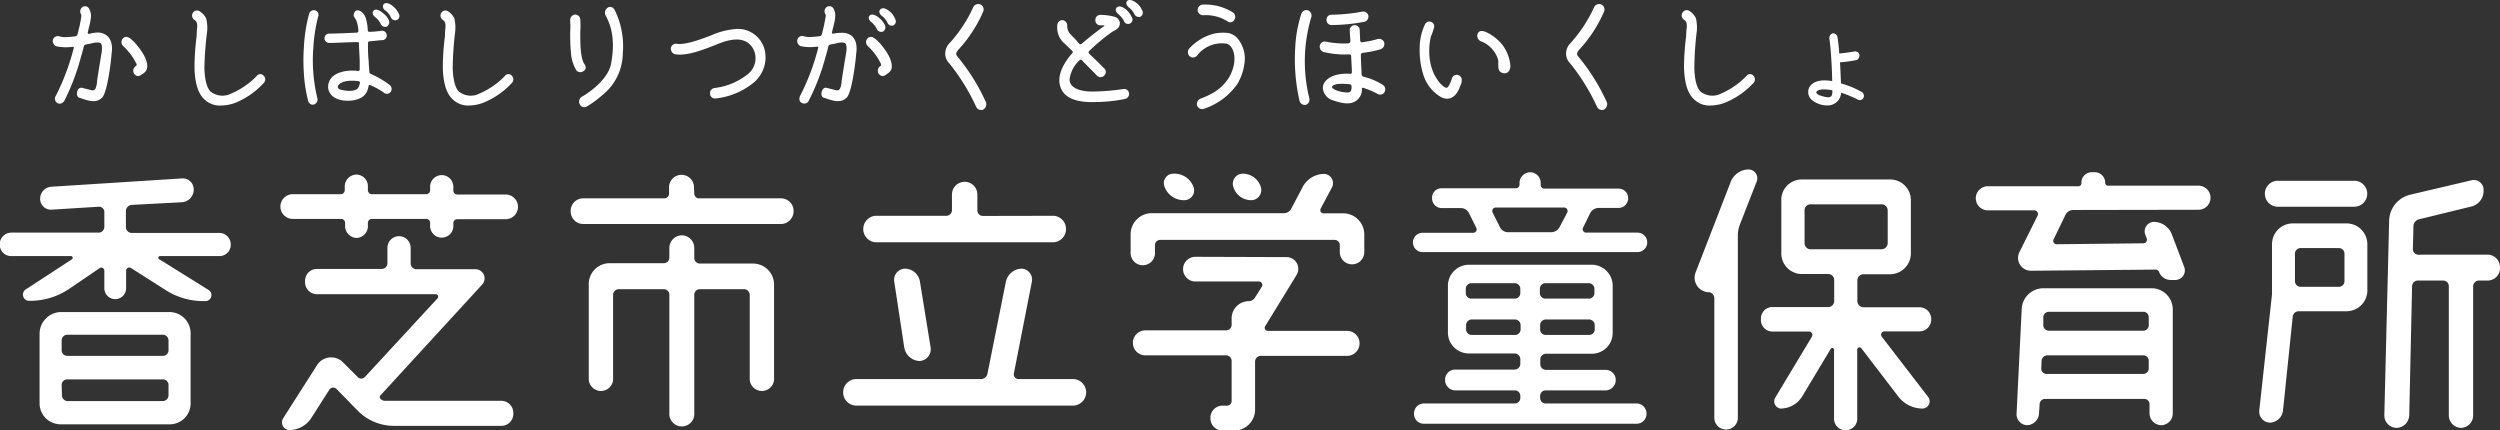 <svg xmlns="http://www.w3.org/2000/svg" viewBox="0 0 344.32 59.26"><rect x="0" y="0" width="344.32" height="59.26" fill="#333333" stroke="none"/><g id="レイヤー_2" data-name="レイヤー 2"><g id="レイヤー_1-2" data-name="レイヤー 1"><path d="M18.32,6.3a1.91,1.91,0,0,1,.51,1,3.69,3.69,0,0,1,0,1.41c0,.5-.51,5-1.23,5.94-.9,1-2.12.43-3.21.09-.6-.16-.33-1.6.44-1.35l1.28.32c.31.06.57,0,.71-1,0-.31.3-2.11.66-4.29.09-.61,0-1-.1-1.15s-.63-.21-1.37,0c-.24.07-.48.09-.72.14A.39.39,0,0,0,15,7.7a13.66,13.66,0,0,1-.36,1.35,30.79,30.79,0,0,1-2.32,6.14c-.31.38-.64.47-1,.25a.71.71,0,0,1-.14-1A32.32,32.32,0,0,0,13.63,7.9a.13.13,0,0,0-.13-.18,6.41,6.41,0,0,1-2.28-.07.79.79,0,0,1-.46-.9.72.72,0,0,1,.89-.47c.22.07.51.22,2.22,0A.35.35,0,0,0,14.15,6c.19-.77.34-1.37.39-1.69.09-.52.19-.94.09-1.06a.75.75,0,0,1,.2-1,.63.63,0,0,1,.87.16A2,2,0,0,1,16,3.56a5.83,5.83,0,0,1-.16,1s-.13.55-.29,1.2c0,.11.05.2.16.18l.07,0A4.71,4.71,0,0,1,17,5.76,2,2,0,0,1,18.32,6.3Zm4.07,1.28c.45.55,1.58,2,1.32,3.16-.14.47-.48.64-.89.91a.57.57,0,0,1-.34.1.62.62,0,0,1-.4-.16.75.75,0,0,1-.25-.47.78.78,0,0,1,.31-.72.24.24,0,0,0,.13-.32,8.34,8.34,0,0,0-1.88-2.5.76.76,0,0,1,0-1,.62.62,0,0,1,.74-.16,1.88,1.88,0,0,1,.42.27A5.92,5.92,0,0,1,22.39,7.58Z" transform="translate(-3.47 -1.28)" fill="#fff"/><path d="M31.62,10.67c.07,2.11.53,2.94.88,3.24a2.63,2.63,0,0,0,2.8.26,10.83,10.83,0,0,0,3.53-2.42.61.61,0,0,1,1,0,.72.72,0,0,1-.07,1,10.94,10.94,0,0,1-3.95,2.72,5.83,5.83,0,0,1-1.85.34A3,3,0,0,1,31.66,15c-.86-.76-1.34-2.18-1.4-4.3a32.62,32.62,0,0,1,.29-4.4s0-.54.06-1.11,0-.94-.34-1.16A.71.71,0,0,1,30,3.11.66.66,0,0,1,31,2.86a2.32,2.32,0,0,1,.88,1A5.59,5.59,0,0,1,32,5.6,46.6,46.6,0,0,0,31.62,10.67Z" transform="translate(-3.47 -1.28)" fill="#fff"/><path d="M46.57,15.7a.67.67,0,0,1-.65-.49,20.07,20.07,0,0,1-.6-3.83,26.35,26.35,0,0,1,0-3.55,22.37,22.37,0,0,1,.73-4.68.72.72,0,0,1,.62-.47.65.65,0,0,1,.61.92,22.21,22.21,0,0,0-.66,4.32,22.13,22.13,0,0,0,.56,6.88A.72.72,0,0,1,46.57,15.7Zm10.72-1.79a.63.63,0,0,1-.9.17A9.41,9.41,0,0,0,54.45,13c-.12-.05-.18,0-.22.14-.19,1.26-1,1.86-2.46,2-2.1.14-3.06-.81-3.11-1.86C48.66,11.52,50.55,11,52,11a6.28,6.28,0,0,1,.81.06c.12,0,.2-.09.2-.22,0-.3,0-.66,0-1.08,0-.75-.1-1.64-.1-2.5a.18.18,0,0,0-.21-.18c-1.16,0-3.4.13-3.9.11a.64.64,0,0,1,0-1.28c.65,0,2.61-.07,3.85-.14a.22.22,0,0,0,.18-.26,4.49,4.49,0,0,0-.24-1.29c-.13-.44-.63-.67-.29-1.26s1.25-.09,1.54.79a6.63,6.63,0,0,1,.28,1.69.21.21,0,0,0,.24.22c.66,0,1.26-.09,1.71-.15h.07a.63.63,0,0,1,.59.58.64.64,0,0,1-.51.72c-.48,0-1.15.11-1.85.16a.23.23,0,0,0-.22.24c0,.84,0,1.71.1,2.48,0,.54.07,1,.09,1.46a.31.31,0,0,0,.22.32A12.43,12.43,0,0,1,57.16,13,.68.68,0,0,1,57.29,13.91ZM50,13.23c0,.18.08.32.42.41,1.12.27,2,.18,2.35-.21a1.84,1.84,0,0,0,.27-.72.21.21,0,0,0-.19-.25A5.32,5.32,0,0,0,52,12.4C50.43,12.38,50,13,50,13.23ZM56.2,3.07A2.74,2.74,0,0,1,57,4a.72.72,0,0,1-.25.94.66.66,0,0,1-.86-.41,2.85,2.85,0,0,0-.74-.89c-.25-.2-.47-.52-.29-.81C55.16,2.32,55.89,2.8,56.2,3.07Zm1.44-.88a2.41,2.41,0,0,1,.73.94.61.61,0,0,1-.22.9.66.66,0,0,1-.86-.4,2.45,2.45,0,0,0-.71-.88.65.65,0,0,1-.31-.83C56.61,1.44,57.35,1.9,57.64,2.19Z" transform="translate(-3.47 -1.28)" fill="#fff"/><path d="M65.82,10.67c.07,2.11.53,2.94.88,3.24a2.63,2.63,0,0,0,2.8.26A10.83,10.83,0,0,0,73,11.75a.61.61,0,0,1,1,0,.72.72,0,0,1-.07,1,10.94,10.94,0,0,1-4,2.72,5.83,5.83,0,0,1-1.85.34A3,3,0,0,1,65.86,15c-.86-.76-1.34-2.18-1.4-4.3a32.62,32.62,0,0,1,.29-4.4s0-.54.06-1.11,0-.94-.34-1.16a.71.71,0,0,1-.24-.95.66.66,0,0,1,.94-.25,2.32,2.32,0,0,1,.88,1,5.59,5.59,0,0,1,.12,1.73A46.6,46.6,0,0,0,65.82,10.67Z" transform="translate(-3.47 -1.28)" fill="#fff"/><path d="M83.39,3.94a12.72,12.72,0,0,1,0,1.8c0,1.46,0,3.35.51,4.28.16.2.45.69,0,1A.73.73,0,0,1,82.87,11a5.43,5.43,0,0,1-.77-2.57C82,7.49,82,6.53,82,5.72a11.8,11.8,0,0,0,0-1.57.78.78,0,0,1,.6-.86A.71.71,0,0,1,83.39,3.94Zm-.07,11.7a.79.79,0,0,1,.32-1.06c.4-.2,3.56-2.14,4-4.56.69-3.81-.26-5.63-.75-6.6a.83.83,0,0,1,.26-1.07c.41-.28.78-.05,1,.35a11.31,11.31,0,0,1,1.1,5.92,7.49,7.49,0,0,1-2.89,5.82,14.47,14.47,0,0,1-2,1.47A.69.69,0,0,1,83.32,15.64Z" transform="translate(-3.47 -1.28)" fill="#fff"/><path d="M101.94,14.85a.71.71,0,0,1-.68-.61.73.73,0,0,1,.56-.83,9.08,9.08,0,0,0,4.55-1.84,2.82,2.82,0,0,0,1.13-2.66,2.54,2.54,0,0,0-1.21-1.86c-1.39-.77-3.25,0-4.35.45C100,8.26,98,9,96.45,8.75a.78.78,0,0,1-.58-.85.71.71,0,0,1,.8-.59c1.16.18,3.18-.56,4.77-1.17a10.37,10.37,0,0,1,3.2-.85,3.8,3.8,0,0,1,4.18,3,4.53,4.53,0,0,1-1.47,4.3A9.91,9.91,0,0,1,101.94,14.85Z" transform="translate(-3.47 -1.28)" fill="#fff"/><path d="M120.87,6.3a2.06,2.06,0,0,1,.51,1,3.69,3.69,0,0,1,0,1.41c0,.5-.51,5-1.23,5.94-.9,1-2.14.43-3.21.09-.62-.14-.31-1.6.42-1.35l1.29.32c.3.06.58,0,.72-1,0-.31.3-2.11.66-4.29.09-.61,0-1-.12-1.15s-.63-.21-1.35,0c-.26.07-.49.09-.72.14a.36.36,0,0,0-.29.27,13.66,13.66,0,0,1-.36,1.35,30,30,0,0,1-2.34,6.14.68.68,0,0,1-1,.25c-.37-.19-.32-.72-.15-1a31.15,31.15,0,0,0,2.46-6.54.13.13,0,0,0-.15-.18,6.46,6.46,0,0,1-2.28-.07.78.78,0,0,1-.44-.9.69.69,0,0,1,.87-.47c.24.07.53.22,2.23,0a.32.32,0,0,0,.27-.27c.21-.77.34-1.37.39-1.69.11-.52.21-.94.11-1.06a.72.72,0,0,1,.18-1,.66.66,0,0,1,.89.16,2,2,0,0,1,.28,1.15,4.91,4.91,0,0,1-.17,1s-.12.53-.29,1.19a.15.15,0,0,0,.17.18l0,0a5.2,5.2,0,0,1,1.25-.12A2,2,0,0,1,120.87,6.3Zm4.07,1.28c.45.55,1.56,2,1.32,3.16-.16.47-.5.64-.89.91a.59.59,0,0,1-.34.1.62.62,0,0,1-.4-.16.67.67,0,0,1-.25-.47.75.75,0,0,1,.31-.72.23.23,0,0,0,.11-.32,8,8,0,0,0-1.86-2.5.76.76,0,0,1,0-1,.62.62,0,0,1,.74-.16,2.47,2.47,0,0,1,.42.27A5.92,5.92,0,0,1,124.94,7.58Zm-.37-3.82a2.92,2.92,0,0,1,.75.93.7.7,0,0,1-.24.94.67.67,0,0,1-.87-.41,2.76,2.76,0,0,0-.74-.9c-.26-.2-.46-.53-.29-.81C123.52,3,124.26,3.49,124.57,3.76Zm1.45-.9a2.44,2.44,0,0,1,.72,1,.64.64,0,0,1-.22.92.65.65,0,0,1-.84-.41,2.53,2.53,0,0,0-.74-.89c-.25-.19-.48-.54-.29-.82C125,2.14,125.73,2.59,126,2.86Z" transform="translate(-3.47 -1.28)" fill="#fff"/><path d="M137.49,2.32a.77.77,0,0,1,1-.43.76.76,0,0,1,.39,1,18.69,18.69,0,0,1-3.42,5.24c-.26.34-.43.54-.14.92a27.63,27.63,0,0,1,3.95,6.32.84.84,0,0,1-.39,1,.83.83,0,0,1-.27.06.74.74,0,0,1-.69-.43,28.39,28.39,0,0,0-3.71-6,1.87,1.87,0,0,1-.55-1.51,2.1,2.1,0,0,1,.58-1.26A18.81,18.81,0,0,0,137.49,2.32Z" transform="translate(-3.47 -1.28)" fill="#fff"/><path d="M149.67,13.61c-.88-1.73.35-3.73,1.48-5a.2.2,0,0,0,0-.31c-.62-.61-1.15-1.1-1.34-1.29a2.9,2.9,0,0,1-.72-2.25.72.72,0,0,1,.69-.71.74.74,0,0,1,.68.76A1.63,1.63,0,0,0,150.9,6c.19.18.65.66,1.23,1.31a.24.24,0,0,0,.32,0c1.3-1.13,2.59-2.07,3.08-2.43a.06.06,0,0,0,0-.11H155a.69.69,0,0,1-.67-.74.68.68,0,0,1,.65-.7A7.56,7.56,0,0,1,157,3.6a.93.93,0,0,1,.34,1.64c-.29.28-.46.21-1.11.73a25.19,25.19,0,0,0-2.77,2.36.26.26,0,0,0,0,.33c.81.75,1.61,1.56,2.05,2a.65.65,0,0,1,.06,1,.67.67,0,0,1-1,.05c-.25-.27-1.13-1.13-2.1-2.14a.21.21,0,0,0-.31,0,4.27,4.27,0,0,0-1.38,2.65c0,1.06,1.19,1.67,3.18,1.67a32.31,32.31,0,0,0,4.33-.36.67.67,0,0,1,.68.58.72.72,0,0,1-.6.81,21.16,21.16,0,0,1-3.92.41C151.79,15.44,150.26,14.8,149.67,13.61Zm8.92-11a3.26,3.26,0,0,1,.74,1,.61.61,0,1,1-1.09.48,3.43,3.43,0,0,0-.74-.86c-.26-.22-.48-.54-.29-.83C157.55,1.89,158.29,2.35,158.59,2.62Zm1.46-.88a2.69,2.69,0,0,1,.72.94.66.66,0,0,1-.24.92.69.69,0,0,1-.84-.4,2.41,2.41,0,0,0-.74-.88c-.25-.22-.46-.54-.29-.83C159,1,159.74,1.47,160.05,1.74Z" transform="translate(-3.47 -1.28)" fill="#fff"/><path d="M168.29,9a.73.73,0,0,1-1,0,.78.78,0,0,1,0-1.07,7.17,7.17,0,0,1,2.45-1.71,5.48,5.48,0,0,1,3-.37,2.37,2.37,0,0,1,1.11.64,4.35,4.35,0,0,1,1,3.62,7.27,7.27,0,0,1-.95,2.72,9.09,9.09,0,0,1-4.7,3.46.73.73,0,0,1-.87-.54.81.81,0,0,1,.53-.9,11.32,11.32,0,0,0,1.37-.61,6.32,6.32,0,0,0,2.44-2.18c1.37-2.27.84-4.41-.24-4.76A4.31,4.31,0,0,0,168.29,9Zm4.63-4.65a.7.7,0,0,1-.41-.14,5.51,5.51,0,0,0-3.32-.83.76.76,0,0,1-.77-.65.77.77,0,0,1,.6-.81,7.18,7.18,0,0,1,4.3,1.1.76.76,0,0,1,.15,1A.73.73,0,0,1,172.92,4.37Z" transform="translate(-3.47 -1.28)" fill="#fff"/><path d="M183.35,15.71a.75.75,0,0,1-.9-.54,25.84,25.84,0,0,1-.59-7.36,17.51,17.51,0,0,1,.86-4.68.74.74,0,0,1,.92-.42.77.77,0,0,1,.41,1,21.22,21.22,0,0,0-.24,11.14A.76.76,0,0,1,183.35,15.71Zm2.4-7.27a.78.78,0,0,1-.5-.9.71.71,0,0,1,.86-.52,12,12,0,0,0,3.11.23.3.3,0,0,0,.24-.29l-.09-1.44a.69.69,0,1,1,1.37,0l.07,1.37a.22.22,0,0,0,.26.21,14.49,14.49,0,0,0,2.17-.45.75.75,0,0,1,.87.47.8.8,0,0,1-.46.94,15.29,15.29,0,0,1-2.53.5.28.28,0,0,0-.22.27c0,.92.08,1.89.1,2.68a.33.33,0,0,0,.26.33,9.24,9.24,0,0,1,2.65,1.12.74.74,0,0,1,.25,1,.68.68,0,0,1-.92.27,11.58,11.58,0,0,0-2-.85c-.1-.05-.2,0-.2.16a1.86,1.86,0,0,1-.94,1.71c-.62.38-1.52.38-3-.14a1.93,1.93,0,0,1-1.44-1.71c0-.88.84-1.57,2-1.84a6.26,6.26,0,0,1,1.78-.11.2.2,0,0,0,.22-.2c0-.68-.07-1.49-.1-2.26a.22.22,0,0,0-.24-.22A12.53,12.53,0,0,1,185.75,8.44Zm1.08-3.71a.69.69,0,0,1-.66-.74.66.66,0,0,1,.69-.68,24.79,24.79,0,0,0,4.24-.43.73.73,0,0,1,.82.5.74.74,0,0,1-.53.9A25.5,25.5,0,0,1,186.83,4.73Zm2.78,8.73a1.28,1.28,0,0,0,0-.3.27.27,0,0,0-.22-.27,7.92,7.92,0,0,0-1.28-.06c-.76,0-1.17.24-1.19.42s.5.56,1.56.72C189.34,14.09,189.56,14,189.61,13.46Z" transform="translate(-3.47 -1.28)" fill="#fff"/><path d="M203.41,12.17a.7.7,0,0,1,.87-.56.67.67,0,0,1,.5.54,1.59,1.59,0,0,1-.1.76,5.43,5.43,0,0,0-.24.59c-.57,1.28-1.46,1.64-2.43,1.19a5.38,5.38,0,0,1-2.53-3.19A11.21,11.21,0,0,1,199,7.85a7.55,7.55,0,0,1,.72-3.19.66.66,0,0,1,1-.29A.68.68,0,0,1,201,5a8.25,8.25,0,0,1-.45,1.29c-.42,1.73-.44,4.65,1.39,6.59.34.33.58.49.75.49S203.1,13.07,203.41,12.17Zm7.24-.79c-1.1-.13-.74-1.16-.84-1.84A3.91,3.91,0,0,0,207.52,7a.83.83,0,0,1-.5-1.17c.17-.29.58-.44,1.39,0a6.34,6.34,0,0,1,2,1.65,5.49,5.49,0,0,1,1.08,2.85C211.5,10.82,211.25,11.41,210.65,11.38Z" transform="translate(-3.47 -1.28)" fill="#fff"/><path d="M223,2.32a.77.77,0,0,1,1-.43.76.76,0,0,1,.39,1,18.69,18.69,0,0,1-3.42,5.24c-.26.34-.43.54-.14.92a27.63,27.63,0,0,1,3.95,6.32.84.84,0,0,1-.39,1,.78.78,0,0,1-.27.06.74.74,0,0,1-.69-.43,28.39,28.39,0,0,0-3.71-6,1.87,1.87,0,0,1-.55-1.51,2.06,2.06,0,0,1,.59-1.26A19,19,0,0,0,223,2.32Z" transform="translate(-3.47 -1.28)" fill="#fff"/><path d="M236.83,10.67c.06,2.11.53,2.94.87,3.24a2.63,2.63,0,0,0,2.8.26A10.83,10.83,0,0,0,244,11.75a.61.61,0,0,1,1,0,.71.71,0,0,1-.07,1,10.94,10.94,0,0,1-4,2.72,5.83,5.83,0,0,1-1.85.34,3,3,0,0,1-2.27-.83c-.86-.76-1.33-2.18-1.4-4.3a32.62,32.62,0,0,1,.29-4.4s0-.54.07-1.11,0-.94-.35-1.16a.71.71,0,0,1-.24-.95.67.67,0,0,1,1-.25,2.37,2.37,0,0,1,.87,1,5.59,5.59,0,0,1,.12,1.73A44.35,44.35,0,0,0,236.83,10.67Z" transform="translate(-3.47 -1.28)" fill="#fff"/><path d="M255.43,6.62a.67.67,0,0,1,.41-.74.61.61,0,0,1,.7.51,21,21,0,0,1,.24,2.18s0,.07.09.07c.75-.07,1.66-.2,2-.27a.6.6,0,0,1,.7.48c0,.29-.15.67-.46.71a16.86,16.86,0,0,1-2.17.3s-.05,0-.05.09c.07,1,.1,2,.13,2.72,0,.06,0,.11.11.13a12.35,12.35,0,0,1,2.67,1.1.63.63,0,0,1,.32.86.56.56,0,0,1-.79.23,16.16,16.16,0,0,0-2.24-.93s-.05,0-.05,0a1.83,1.83,0,0,1-1.86,1.74,3.35,3.35,0,0,1-2.19-.77,1.45,1.45,0,0,1-.48-1.08c0-1.06,1.11-1.89,3.3-1.5,0,0,0,0,0-.05C255.82,11.57,255.67,8.19,255.43,6.62Zm.41,7.37v-.17c0-.07,0-.1-.07-.12a6.69,6.69,0,0,0-1.09-.11c-.72,0-1.05.23-1.05.4s.19.36.76.52C255.5,14.83,255.79,14.71,255.84,14Z" transform="translate(-3.47 -1.28)" fill="#fff"/><path d="M12.93,41.11a9.6,9.6,0,0,1-5.22,1.6H7.4A.86.86,0,0,1,7,41.15L13.36,37a.24.24,0,0,0-.11-.45H5a1.56,1.56,0,0,1-1.56-1.59A1.59,1.59,0,0,1,5,33.32H17.1a.79.79,0,0,0,.74-.78V30.49a.73.73,0,0,0-.74-.74l-6.58.41A1.49,1.49,0,0,1,9,28.64,1.64,1.64,0,0,1,10.52,27l18.07-1.15a1.51,1.51,0,0,1,1.56,1.56,1.74,1.74,0,0,1-1.56,1.72l-7,.37a.87.87,0,0,0-.78.86v2.22a.79.79,0,0,0,.78.78H33.74a1.58,1.58,0,0,1,1.51,1.6,1.55,1.55,0,0,1-1.51,1.59H25.48a.23.23,0,0,0-.12.41l6.86,4.27a.83.83,0,0,1-.39,1.52h-.39a9.58,9.58,0,0,1-5.22-1.56l-4.72-3a.43.43,0,0,0-.66.37v2.42a1.5,1.5,0,1,1-3,0V38.56a.42.42,0,0,0-.62-.37ZM11.76,59.72a2.9,2.9,0,0,1-2.84-2.95V47.26a3,3,0,0,1,2.84-3H26.88a2.91,2.91,0,0,1,2.84,3v9.51a2.87,2.87,0,0,1-2.84,2.95ZM26.68,48.2a.8.8,0,0,0-.77-.82H12.74a.8.8,0,0,0-.78.82v1.31a.77.77,0,0,0,.78.78H25.91a.77.77,0,0,0,.77-.78ZM12,55.7a.8.8,0,0,0,.78.82H25.91a.8.8,0,0,0,.77-.82V54.31a.77.77,0,0,0-.77-.78H12.74a.77.77,0,0,0-.78.78Z" transform="translate(-3.47 -1.28)" fill="#fff"/><path d="M65.91,27.49a.55.55,0,0,0,.54.58h6.66a1.7,1.7,0,0,1,0,3.4h-6.7a.54.54,0,0,0-.5.57v.37a1.6,1.6,0,1,1-3.2,0V32a.54.54,0,0,0-.5-.57H54.65a.55.55,0,0,0-.51.57v.37a1.62,1.62,0,0,1-1.59,1.68A1.64,1.64,0,0,1,51,32.41V32a.55.55,0,0,0-.51-.57h-6.7a1.7,1.7,0,0,1,0-3.4H50.4a.56.56,0,0,0,.55-.58V27a1.65,1.65,0,0,1,1.6-1.68A1.62,1.62,0,0,1,54.14,27v.45a.56.56,0,0,0,.55.58h7.48a.55.55,0,0,0,.54-.58V27a1.6,1.6,0,1,1,3.2,0ZM55.9,55.7a.35.35,0,0,0,0,.53.8.8,0,0,0,.58.25H72.53a1.67,1.67,0,0,1,1.64,1.72,1.65,1.65,0,0,1-1.64,1.73H57.69a7,7,0,0,1-4.87-2l-3-3.08a.64.64,0,0,0-1,.12l-2.49,3.9a3.63,3.63,0,0,1-3,1.64,1.06,1.06,0,0,1-.85-1.64l4.63-7.26a2.3,2.3,0,0,1,3.62-.41l2,2a.68.68,0,0,0,1,0l10-10.83a.34.34,0,0,0-.24-.57H47.05A1.65,1.65,0,0,1,45.49,40a1.62,1.62,0,0,1,1.56-1.68h9a.8.8,0,0,0,.78-.82V35.41a1.6,1.6,0,1,1,3.2,0v2.13a.8.8,0,0,0,.77.82H69a1.26,1.26,0,0,1,.86,2.13Z" transform="translate(-3.47 -1.28)" fill="#fff"/><path d="M99.09,27.9a.67.67,0,0,0,.63.7h11.37a1.73,1.73,0,0,1,1.68,1.76,1.76,1.76,0,0,1-1.68,1.77H83.74a1.73,1.73,0,0,1-1.67-1.77,1.71,1.71,0,0,1,1.67-1.76H95a.67.67,0,0,0,.62-.7v-.69a1.72,1.72,0,1,1,3.43,0Zm-1.71,5.79a1.73,1.73,0,0,1,1.71,1.76v1.31a.77.77,0,0,0,.74.82h7.4a2.9,2.9,0,0,1,2.85,3V53.32a1.68,1.68,0,1,1-3.35,0V41.88a.79.79,0,0,0-.74-.77H99.83a.76.76,0,0,0-.74.77V58.16a1.72,1.72,0,1,1-3.43,0V41.88a.76.76,0,0,0-.74-.77H88.65a.79.79,0,0,0-.74.77V53.32a1.68,1.68,0,1,1-3.35,0V40.53a2.87,2.87,0,0,1,2.81-3h7.55a.77.77,0,0,0,.74-.82V35.45A1.74,1.74,0,0,1,97.38,33.69Z" transform="translate(-3.47 -1.28)" fill="#fff"/><path d="M143.11,52.71a.65.65,0,0,0,.62.78h7.64a1.83,1.83,0,0,1,0,3.65H121.29a1.83,1.83,0,0,1,0-3.65h17.3a.92.92,0,0,0,.89-.78L142,40.12a2.28,2.28,0,0,1,2.18-1.84,1.51,1.51,0,0,1,1.4,1.84ZM148.6,31a1.83,1.83,0,0,1,0,3.65H124.06a1.83,1.83,0,0,1,0-3.65h9.78a.78.78,0,0,0,.74-.82V28.07a1.75,1.75,0,1,1,3.5,0V30.2a.77.77,0,0,0,.74.82ZM130.06,51A2.24,2.24,0,0,1,128,49.06l-1.36-8.94a1.54,1.54,0,0,1,1.48-1.84,2.12,2.12,0,0,1,2.06,1.84l1.45,8.94A1.62,1.62,0,0,1,130.06,51Z" transform="translate(-3.47 -1.28)" fill="#fff"/><path d="M185.37,30a.44.44,0,0,0,.39.66h2.76a2.91,2.91,0,0,1,2.85,3V36A1.68,1.68,0,1,1,188,36v-.94a.72.72,0,0,0-.7-.74H163.24a.72.72,0,0,0-.7.74V36a1.68,1.68,0,1,1-3.35,0V33.64a2.91,2.91,0,0,1,2.84-3h18.23a1.15,1.15,0,0,0,1.09-.7l1.49-2.82a3.38,3.38,0,0,1,3-1.89,1.27,1.27,0,0,1,1.06,1.89Zm-4.64,6.69a1.62,1.62,0,0,1,1.29,2.5l-4.29,7a.42.42,0,0,0,.35.66H189a1.72,1.72,0,0,1,0,3.44H177.11a.79.79,0,0,0-.78.78v6.52a2.91,2.91,0,0,1-2.81,3h-1.71a1.69,1.69,0,0,1-1.63-1.72,1.66,1.66,0,0,1,1.63-1.72h.7a.64.64,0,0,0,.59-.66V51a.77.77,0,0,0-.74-.78H161.22a1.72,1.72,0,0,1,0-3.44h11.14a.77.77,0,0,0,.74-.78v-.82a2.37,2.37,0,0,1,2.33-2.42,1.06,1.06,0,0,0,.94-.58l.9-1.43a.48.48,0,0,0-.36-.7h-8.8a1.7,1.7,0,0,1,0-3.4ZM167.84,27a1.35,1.35,0,0,1-1.17,1.85h-.2A2.82,2.82,0,0,1,163.86,27a1.3,1.3,0,0,1,1.17-1.8h.2A2.78,2.78,0,0,1,167.84,27Zm9.27,0a1.4,1.4,0,0,1-1.25,1.85h-.11A2.56,2.56,0,0,1,173.33,27a1.38,1.38,0,0,1,1.29-1.8h0A2.6,2.6,0,0,1,177.11,27Z" transform="translate(-3.47 -1.28)" fill="#fff"/><path d="M221.51,32.62a.47.47,0,0,0,.39.7H229A1.33,1.33,0,0,1,229,36h-29.6a1.33,1.33,0,0,1,0-2.66h7a.47.47,0,0,0,.39-.7l-1-2a1.22,1.22,0,0,0-1.09-.7H202a1.33,1.33,0,0,1-1.29-1.35A1.29,1.29,0,0,1,202,27.21h10.32a.49.49,0,0,0,.43-.5v-.24A1.5,1.5,0,0,1,214.23,25a1.48,1.48,0,0,1,1.44,1.52v.24a.49.49,0,0,0,.47.5h10.28a1.3,1.3,0,0,1,1.29,1.31,1.33,1.33,0,0,1-1.29,1.35h-2.8a1.33,1.33,0,0,0-1.13.7Zm-5.18,22.43a.75.75,0,0,0-.74.78v.24a.76.76,0,0,0,.74.78h12.58a1.38,1.38,0,0,1,1.33,1.39,1.36,1.36,0,0,1-1.33,1.4H199.54a1.35,1.35,0,0,1-1.32-1.4,1.37,1.37,0,0,1,1.32-1.39h12.58a.76.76,0,0,0,.74-.78v-.24a.75.75,0,0,0-.74-.78h-8.25a1.43,1.43,0,0,1-1.37-1.44,1.39,1.39,0,0,1,1.37-1.43h8.25a.79.79,0,0,0,.74-.78v-.62a.8.8,0,0,0-.74-.82h-6.38a2.88,2.88,0,0,1-2.85-3V40.74a2.91,2.91,0,0,1,2.85-3h17a2.9,2.9,0,0,1,2.84,3V47a2.87,2.87,0,0,1-2.84,3h-6.39a.8.8,0,0,0-.74.82v.62a.79.79,0,0,0,.74.78h8.26A1.38,1.38,0,0,1,226,53.61a1.42,1.42,0,0,1-1.36,1.44Zm-3.47-14a.78.78,0,0,0-.74-.77h-6a.78.78,0,0,0-.77.77v.58a.77.77,0,0,0,.77.78h6a.76.76,0,0,0,.74-.78Zm-7.47,5.58a.77.77,0,0,0,.77.78h6a.76.76,0,0,0,.74-.78v-.57a.79.79,0,0,0-.74-.78h-6a.79.79,0,0,0-.77.78Zm4.09-16.77a.48.48,0,0,0-.43.7l1,2a1.23,1.23,0,0,0,1.09.7h6a1.33,1.33,0,0,0,1.13-.7l1.05-2a.48.48,0,0,0-.43-.7Zm12.81,12.55a.77.77,0,0,0,.78-.78v-.58a.79.79,0,0,0-.78-.77h-6a.78.78,0,0,0-.74.77v.58a.76.76,0,0,0,.74.78Zm-6.7,4.22a.76.76,0,0,0,.74.78h6a.77.77,0,0,0,.78-.78v-.57a.79.79,0,0,0-.78-.78h-6a.79.79,0,0,0-.74.78Z" transform="translate(-3.47 -1.28)" fill="#fff"/><path d="M244.3,24.62a1.22,1.22,0,0,1,1.09,1.73l-2.26,5.78a4.29,4.29,0,0,0-.31,1.56V58.82a1.62,1.62,0,1,1-3.24,0V42.34a.83.83,0,0,0-.78-.82h-.11A2,2,0,0,1,237,38.81l4.83-12.46A2.67,2.67,0,0,1,244.3,24.62ZM269,55.91a1,1,0,0,1-.74,1.64,4.22,4.22,0,0,1-3.39-1.72l-5.06-6.61a.32.32,0,0,0-.55.25v9.35a1.6,1.6,0,1,1-3.19,0V49.51a.25.25,0,0,0-.47-.16l-3.89,6.48a3.52,3.52,0,0,1-3,1.72A1,1,0,0,1,248,56l5-8.32a.47.47,0,0,0-.39-.74h-5A1.59,1.59,0,0,1,246,45.21a1.57,1.57,0,0,1,1.56-1.64h7.75a.83.83,0,0,0,.78-.82V39.83a.82.82,0,0,0-.78-.81h-3.74a2.84,2.84,0,0,1-2.76-3V29a2.81,2.81,0,0,1,2.76-3h12.27a2.85,2.85,0,0,1,2.81,3v7.05a2.88,2.88,0,0,1-2.81,3h-3.74a.86.86,0,0,0-.82.81v2.92a.87.87,0,0,0,.82.82h7.75a1.61,1.61,0,0,1,1.6,1.64,1.62,1.62,0,0,1-1.6,1.68H263a.46.46,0,0,0-.39.69ZM252.79,29.42a.8.8,0,0,0-.78.82v4.55a.83.83,0,0,0,.78.82h9.82a.87.87,0,0,0,.85-.82V30.24a.84.84,0,0,0-.85-.82Z" transform="translate(-3.47 -1.28)" fill="#fff"/><path d="M289,30.2a1.21,1.21,0,0,0-1.09.74l-1.59,3.28a.47.47,0,0,0,.39.7l12-.13a.5.5,0,0,0,.43-.65l-.19-.5a1.3,1.3,0,0,1,1.16-1.8,2.68,2.68,0,0,1,2.5,1.76L304.28,38a1.32,1.32,0,0,1-1.17,1.84h-.7a1.72,1.72,0,0,1-1.59-1.14.48.48,0,0,0-.43-.29l-17.26.16a1.77,1.77,0,0,1-1.52-2.58l2.49-5a.51.51,0,0,0-.42-.74h-6.43a1.66,1.66,0,0,1,0-3.32h12.5a.4.4,0,0,0,.39-.41A1.43,1.43,0,0,1,291.51,25H292a1.43,1.43,0,0,1,1.41,1.44.4.4,0,0,0,.35.41h12.5a1.66,1.66,0,0,1,0,3.32Zm-6.31,29.64a1.5,1.5,0,0,1-1.48-1.64l.7-14.22a3,3,0,0,1,3-3h15a2.92,2.92,0,0,1,2.81,3V58.16a1.62,1.62,0,0,1-1.6,1.68,1.65,1.65,0,0,1-1.6-1.68V57a.73.73,0,0,0-.7-.78H285.12a.76.76,0,0,0-.74.78l-.08,1.23A1.7,1.7,0,0,1,282.66,59.84ZM284.61,52a.73.73,0,0,0,.7.78h13.36a.76.76,0,0,0,.74-.78V51a.74.74,0,0,0-.74-.78H285.43a.82.82,0,0,0-.78.78Zm14.8-7a.74.74,0,0,0-.74-.78h-13a.77.77,0,0,0-.78.78l0,1a.77.77,0,0,0,.74.83h13.05a.77.77,0,0,0,.74-.83Z" transform="translate(-3.47 -1.28)" fill="#fff"/><path d="M316.39,41.8V35a2.87,2.87,0,0,1,2.81-2.95h7.52a2.87,2.87,0,0,1,2.8,2.95v6.15a2.88,2.88,0,0,1-2.8,3h-6.67a.82.82,0,0,0-.81.78l-1.33,12.83a1.88,1.88,0,0,1-1.83,1.73,1.52,1.52,0,0,1-1.44-1.73Zm11.46-15.62a1.79,1.79,0,0,1,0,3.57H317.06a1.79,1.79,0,0,1,0-3.57Zm-7.52,9.27a.77.77,0,0,0-.78.78V40a.77.77,0,0,0,.78.78h5.26a.77.77,0,0,0,.78-.78V36.23a.77.77,0,0,0-.78-.78Zm25.79.9a1.74,1.74,0,0,1,1.67,1.8,1.71,1.71,0,0,1-1.67,1.77h-1.25a.8.8,0,0,0-.78.82V58.45a1.71,1.71,0,0,1-1.67,1.76,1.73,1.73,0,0,1-1.68-1.76V40.74a.77.77,0,0,0-.74-.82h-3.54a.8.8,0,0,0-.78.82l-.39,17.71a1.8,1.8,0,0,1-1.76,1.76,1.71,1.71,0,0,1-1.67-1.76l.66-26.69a3.77,3.77,0,0,1,2.84-3.65l8.5-2a1.35,1.35,0,0,1,1.67,1.39,2.22,2.22,0,0,1-1.67,2.22l-7.21,1.76a1,1,0,0,0-.78.94l-.08,3.16a.76.76,0,0,0,.74.78Z" transform="translate(-3.47 -1.28)" fill="#fff"/></g></g></svg>